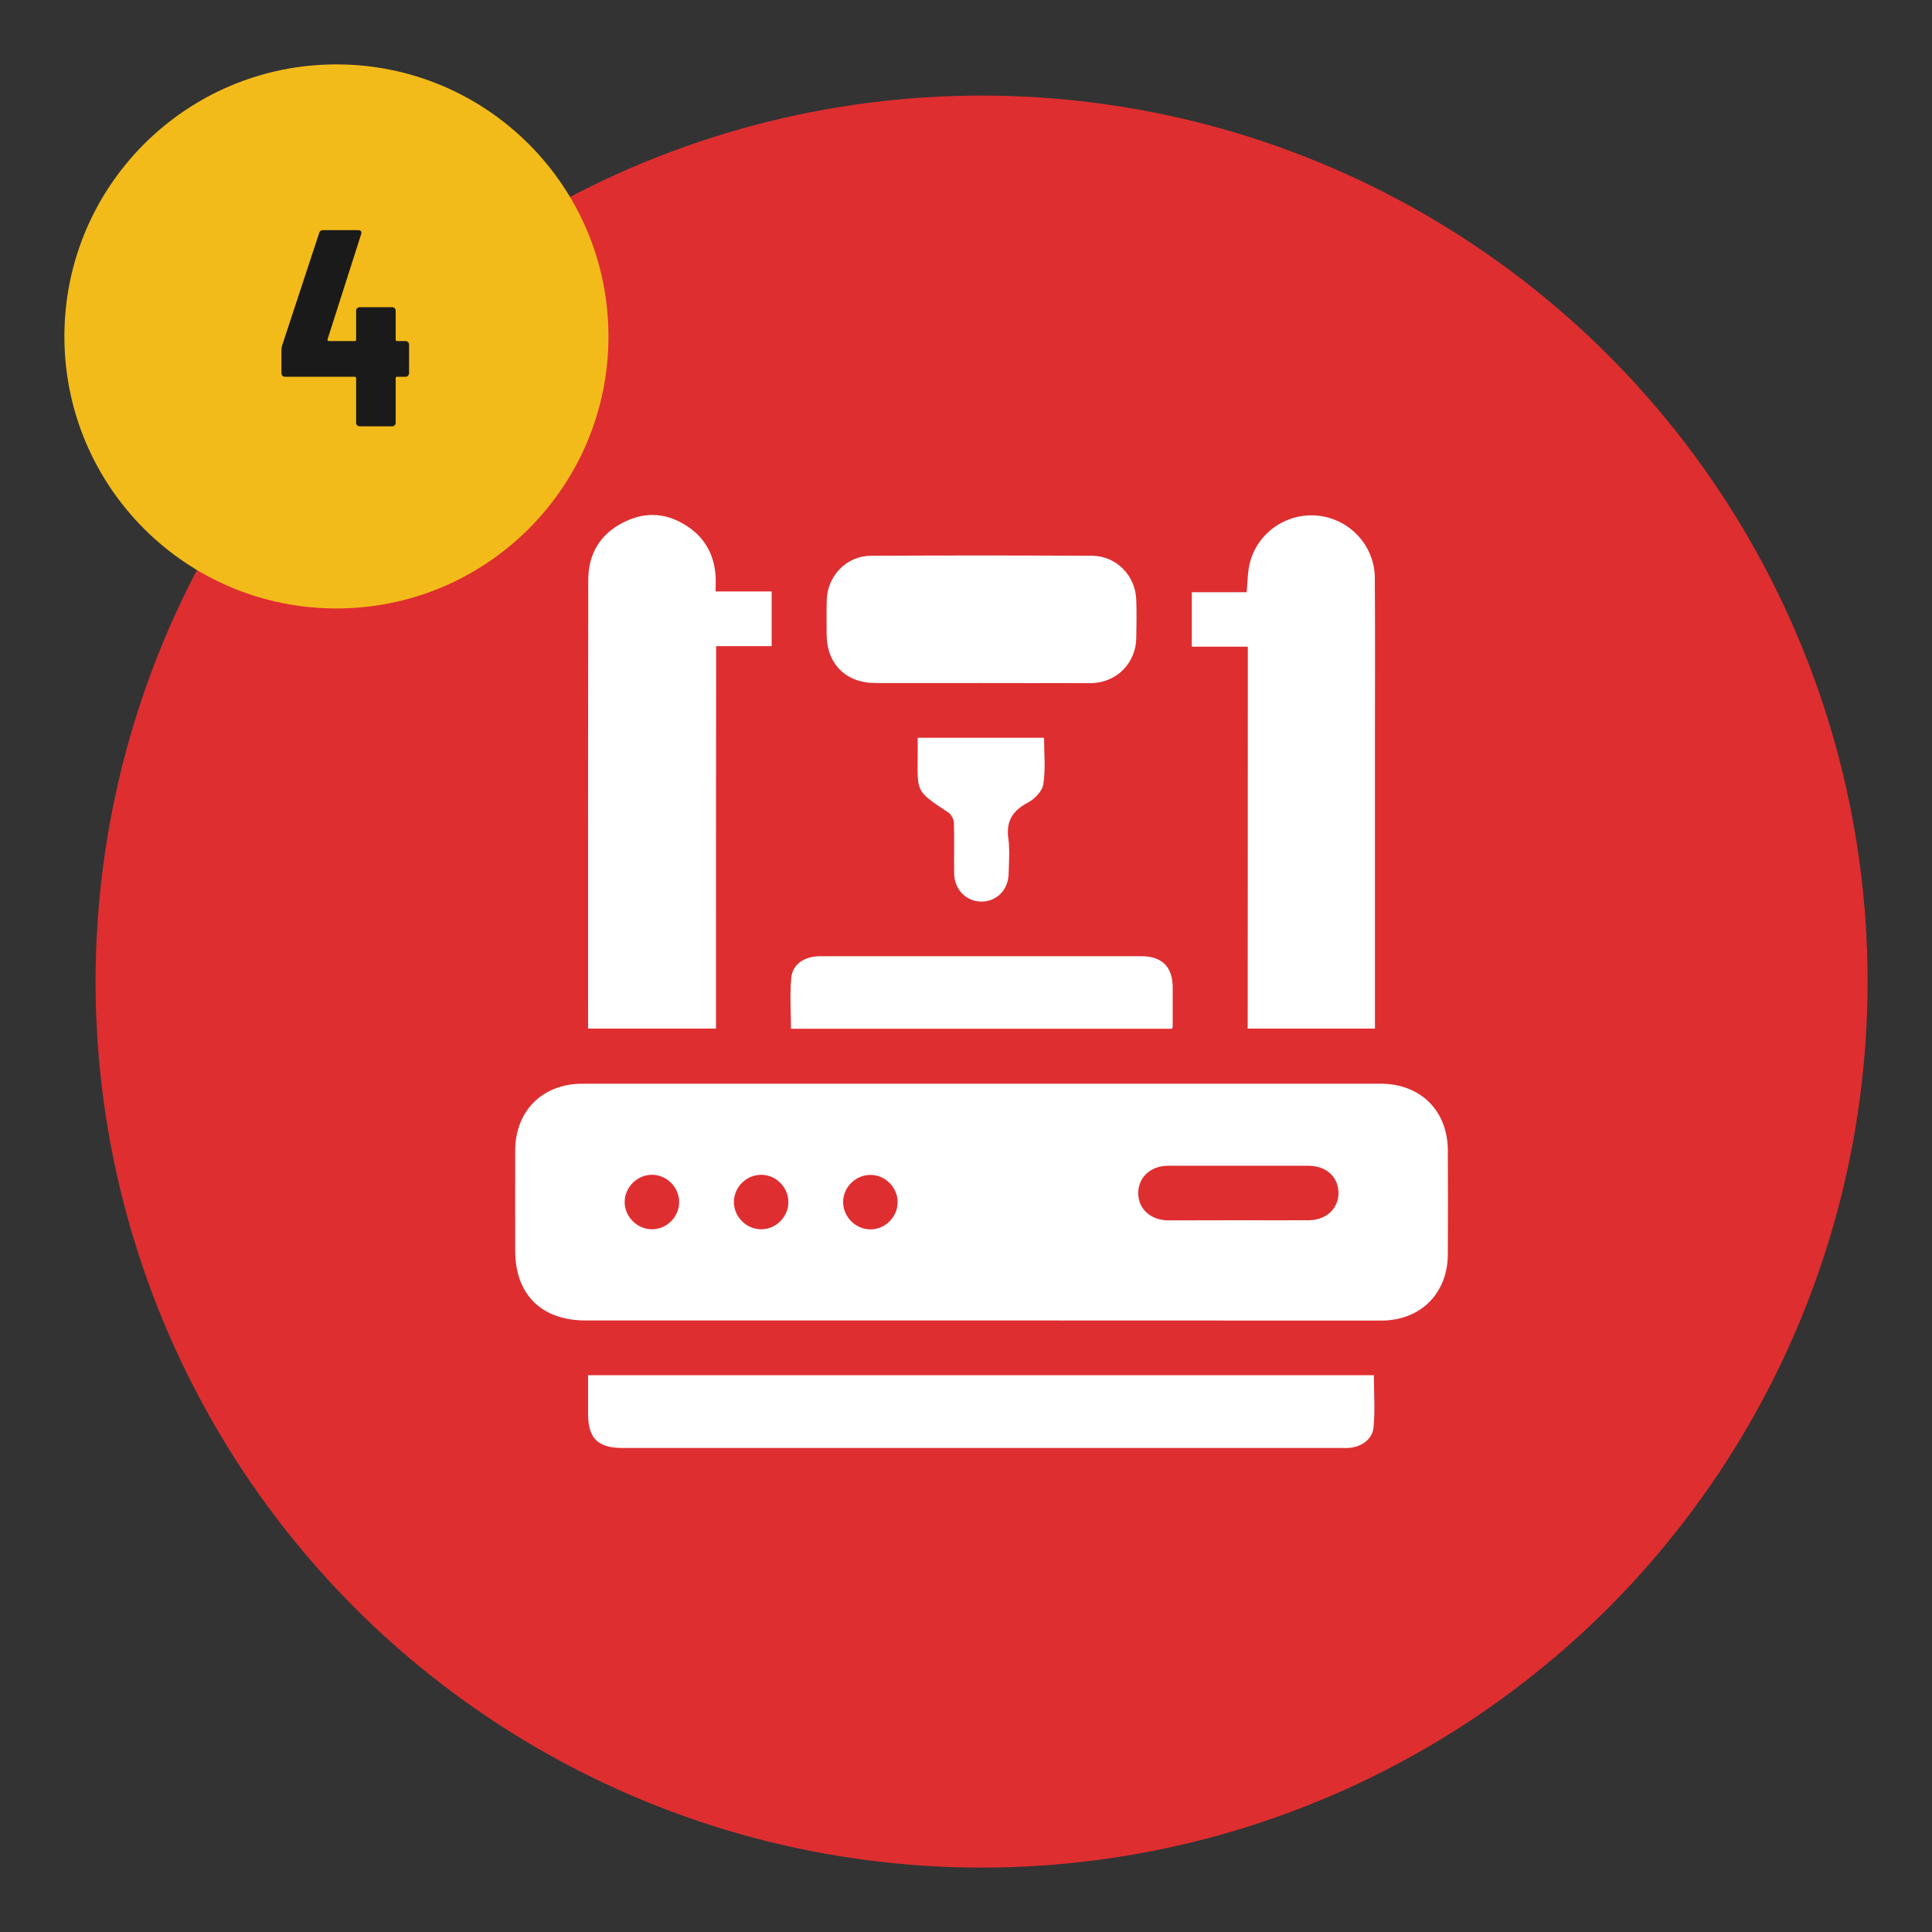 <?xml version="1.0" encoding="UTF-8"?> <!-- Generator: Adobe Illustrator 25.0.0, SVG Export Plug-In . SVG Version: 6.00 Build 0) --> <svg xmlns="http://www.w3.org/2000/svg" xmlns:xlink="http://www.w3.org/1999/xlink" id="Layer_1" x="0px" y="0px" viewBox="0 0 150 150" style="enable-background:new 0 0 150 150;" xml:space="preserve"><rect x="0" y="0" width="150" height="150" fill="#333333" stroke="none"/> <style type="text/css"> .st0{fill:#DE2E30;} .st1{fill:#F3BB1A;} .st2{fill:#1A1A1A;} .st3{fill:#FFFFFF;} </style> <g> <circle class="st0" cx="76.21" cy="76.21" r="68.79"></circle> <circle class="st1" cx="26.12" cy="26.12" r="21.12"></circle> <g> <g> <path class="st2" d="M31.68,26.56c0.05,0.05,0.08,0.11,0.08,0.18v2.24c0,0.07-0.03,0.13-0.08,0.19 c-0.05,0.05-0.11,0.08-0.18,0.08h-0.67c-0.07,0-0.11,0.04-0.11,0.11v3.48c0,0.07-0.03,0.13-0.08,0.18 c-0.05,0.05-0.11,0.08-0.18,0.08h-2.54c-0.07,0-0.13-0.03-0.19-0.08c-0.05-0.05-0.08-0.11-0.08-0.18v-3.48 c0-0.07-0.04-0.11-0.11-0.11h-5.43c-0.07,0-0.13-0.02-0.18-0.08c-0.05-0.05-0.08-0.11-0.08-0.19V27.2c0-0.13,0.01-0.24,0.04-0.33 l2.89-8.78c0.04-0.14,0.14-0.22,0.28-0.22h2.76c0.09,0,0.15,0.02,0.2,0.08c0.04,0.05,0.05,0.13,0.02,0.23l-2.61,8.17 c-0.01,0.09,0.02,0.13,0.09,0.13h2.02c0.07,0,0.11-0.04,0.11-0.11v-2.26c0-0.07,0.02-0.13,0.08-0.18 c0.05-0.05,0.11-0.08,0.19-0.08h2.54c0.07,0,0.13,0.03,0.18,0.08c0.05,0.05,0.08,0.11,0.08,0.18v2.26c0,0.07,0.04,0.11,0.11,0.11 h0.67C31.57,26.48,31.63,26.51,31.68,26.56z"></path> </g> </g> <g id="WFffQj.tif"> <g> <path class="st3" d="M76.21,102.52c-10.25,0-20.5,0-30.75,0c-3.43,0-5.46-2.02-5.46-5.43c0-2.59-0.01-5.18,0-7.77 c0.01-3.08,2.12-5.18,5.21-5.18c20.66,0,41.32,0,61.99,0c3.09,0,5.2,2.1,5.21,5.18c0.01,2.69,0.01,5.37,0,8.06 c-0.01,3.04-2.12,5.15-5.17,5.15C96.89,102.53,86.55,102.52,76.21,102.52z M96.09,94.74c1.84,0,3.68,0.01,5.51,0 c1.37-0.01,2.32-0.89,2.32-2.13c-0.01-1.24-0.96-2.1-2.34-2.1c-3.63,0-7.26-0.01-10.89,0c-1.36,0-2.32,0.9-2.32,2.13 c0.01,1.23,0.97,2.1,2.34,2.11C92.51,94.75,94.3,94.74,96.09,94.74z M52.73,93.31c-0.01-1.15-0.98-2.11-2.13-2.1 c-1.15,0.01-2.11,0.99-2.1,2.13c0.01,1.15,0.99,2.11,2.13,2.1C51.78,95.44,52.74,94.46,52.73,93.31z M61.21,93.31 c-0.01-1.15-0.98-2.11-2.13-2.1c-1.15,0.01-2.11,0.98-2.1,2.13c0.01,1.15,0.98,2.11,2.13,2.1 C60.26,95.44,61.22,94.46,61.21,93.31z M67.6,95.45c1.15-0.01,2.11-0.99,2.09-2.14c-0.01-1.15-0.99-2.11-2.14-2.09 c-1.15,0.01-2.11,0.99-2.09,2.14C65.48,94.51,66.46,95.46,67.6,95.45z"></path> <path class="st3" d="M55.59,79.86c-3.37,0-6.61,0-9.93,0c0-0.22,0-0.4,0-0.58c0-11.41-0.01-22.81,0.01-34.22 c0-2.04,0.91-3.59,2.75-4.51c1.78-0.9,3.52-0.71,5.13,0.44c1.26,0.9,1.9,2.18,2.01,3.73c0.02,0.37,0,0.75,0,1.2 c1.46,0,2.88,0,4.35,0c0,1.45,0,2.83,0,4.25c-1.43,0-2.83,0-4.31,0C55.59,60.09,55.59,69.95,55.59,79.86z"></path> <path class="st3" d="M96.88,50.21c-1.52,0-2.9,0-4.35,0c0-1.4,0-2.78,0-4.23c1.4,0,2.82,0,4.26,0c0.07-0.72,0.07-1.38,0.19-2.02 c0.49-2.47,2.78-4.15,5.28-3.93c2.49,0.23,4.46,2.3,4.48,4.82c0.03,4.24,0.01,8.48,0.01,12.73c0,7.14,0,14.28,0,21.42 c0,0.28,0,0.55,0,0.86c-3.31,0-6.56,0-9.88,0C96.88,70,96.88,60.14,96.88,50.21z"></path> <path class="st3" d="M45.66,106.77c20.4,0,40.69,0,61.01,0c0,1.36,0.1,2.72-0.03,4.06c-0.1,0.96-0.99,1.54-1.98,1.59 c-0.19,0.01-0.38,0-0.57,0c-18.59,0-37.18,0-55.77,0c-1.9,0-2.66-0.75-2.66-2.64C45.66,108.78,45.66,107.78,45.66,106.77z"></path> <path class="st3" d="M76.14,53.03c-2.73,0-5.46,0.01-8.2,0c-2.27-0.01-3.75-1.49-3.76-3.76c0-0.89-0.02-1.79,0.01-2.68 c0.05-1.89,1.54-3.43,3.42-3.44c5.72-0.03,11.45-0.03,17.17,0c1.89,0.01,3.38,1.53,3.44,3.43c0.03,0.99,0.02,1.98,0,2.97 c-0.04,1.96-1.55,3.47-3.53,3.49C81.84,53.04,78.99,53.03,76.14,53.03z"></path> <path class="st3" d="M91.01,79.87c-9.87,0-19.71,0-29.6,0c0-1.33-0.1-2.67,0.03-3.99c0.11-1.05,1.06-1.64,2.23-1.64 c5.18,0,10.36,0,15.55,0c3.13,0,6.27,0,9.4,0c1.6,0,2.43,0.83,2.43,2.44c0,0.99,0,1.98,0,2.97 C91.05,79.7,91.03,79.74,91.01,79.87z"></path> <path class="st3" d="M71.25,57.28c3.34,0,6.56,0,9.81,0c0,1.22,0.13,2.44-0.06,3.62c-0.08,0.54-0.69,1.15-1.22,1.43 c-1.19,0.63-1.68,1.46-1.49,2.8c0.12,0.88,0.04,1.79,0.02,2.68C78.3,69.07,77.39,70,76.2,70c-1.18,0-2.1-0.93-2.12-2.18 c-0.02-1.32,0.02-2.64-0.02-3.95c-0.01-0.27-0.2-0.63-0.42-0.78c-2.65-1.75-2.39-1.59-2.39-4.63 C71.25,58.08,71.25,57.71,71.25,57.28z"></path> </g> </g> </g> </svg> 